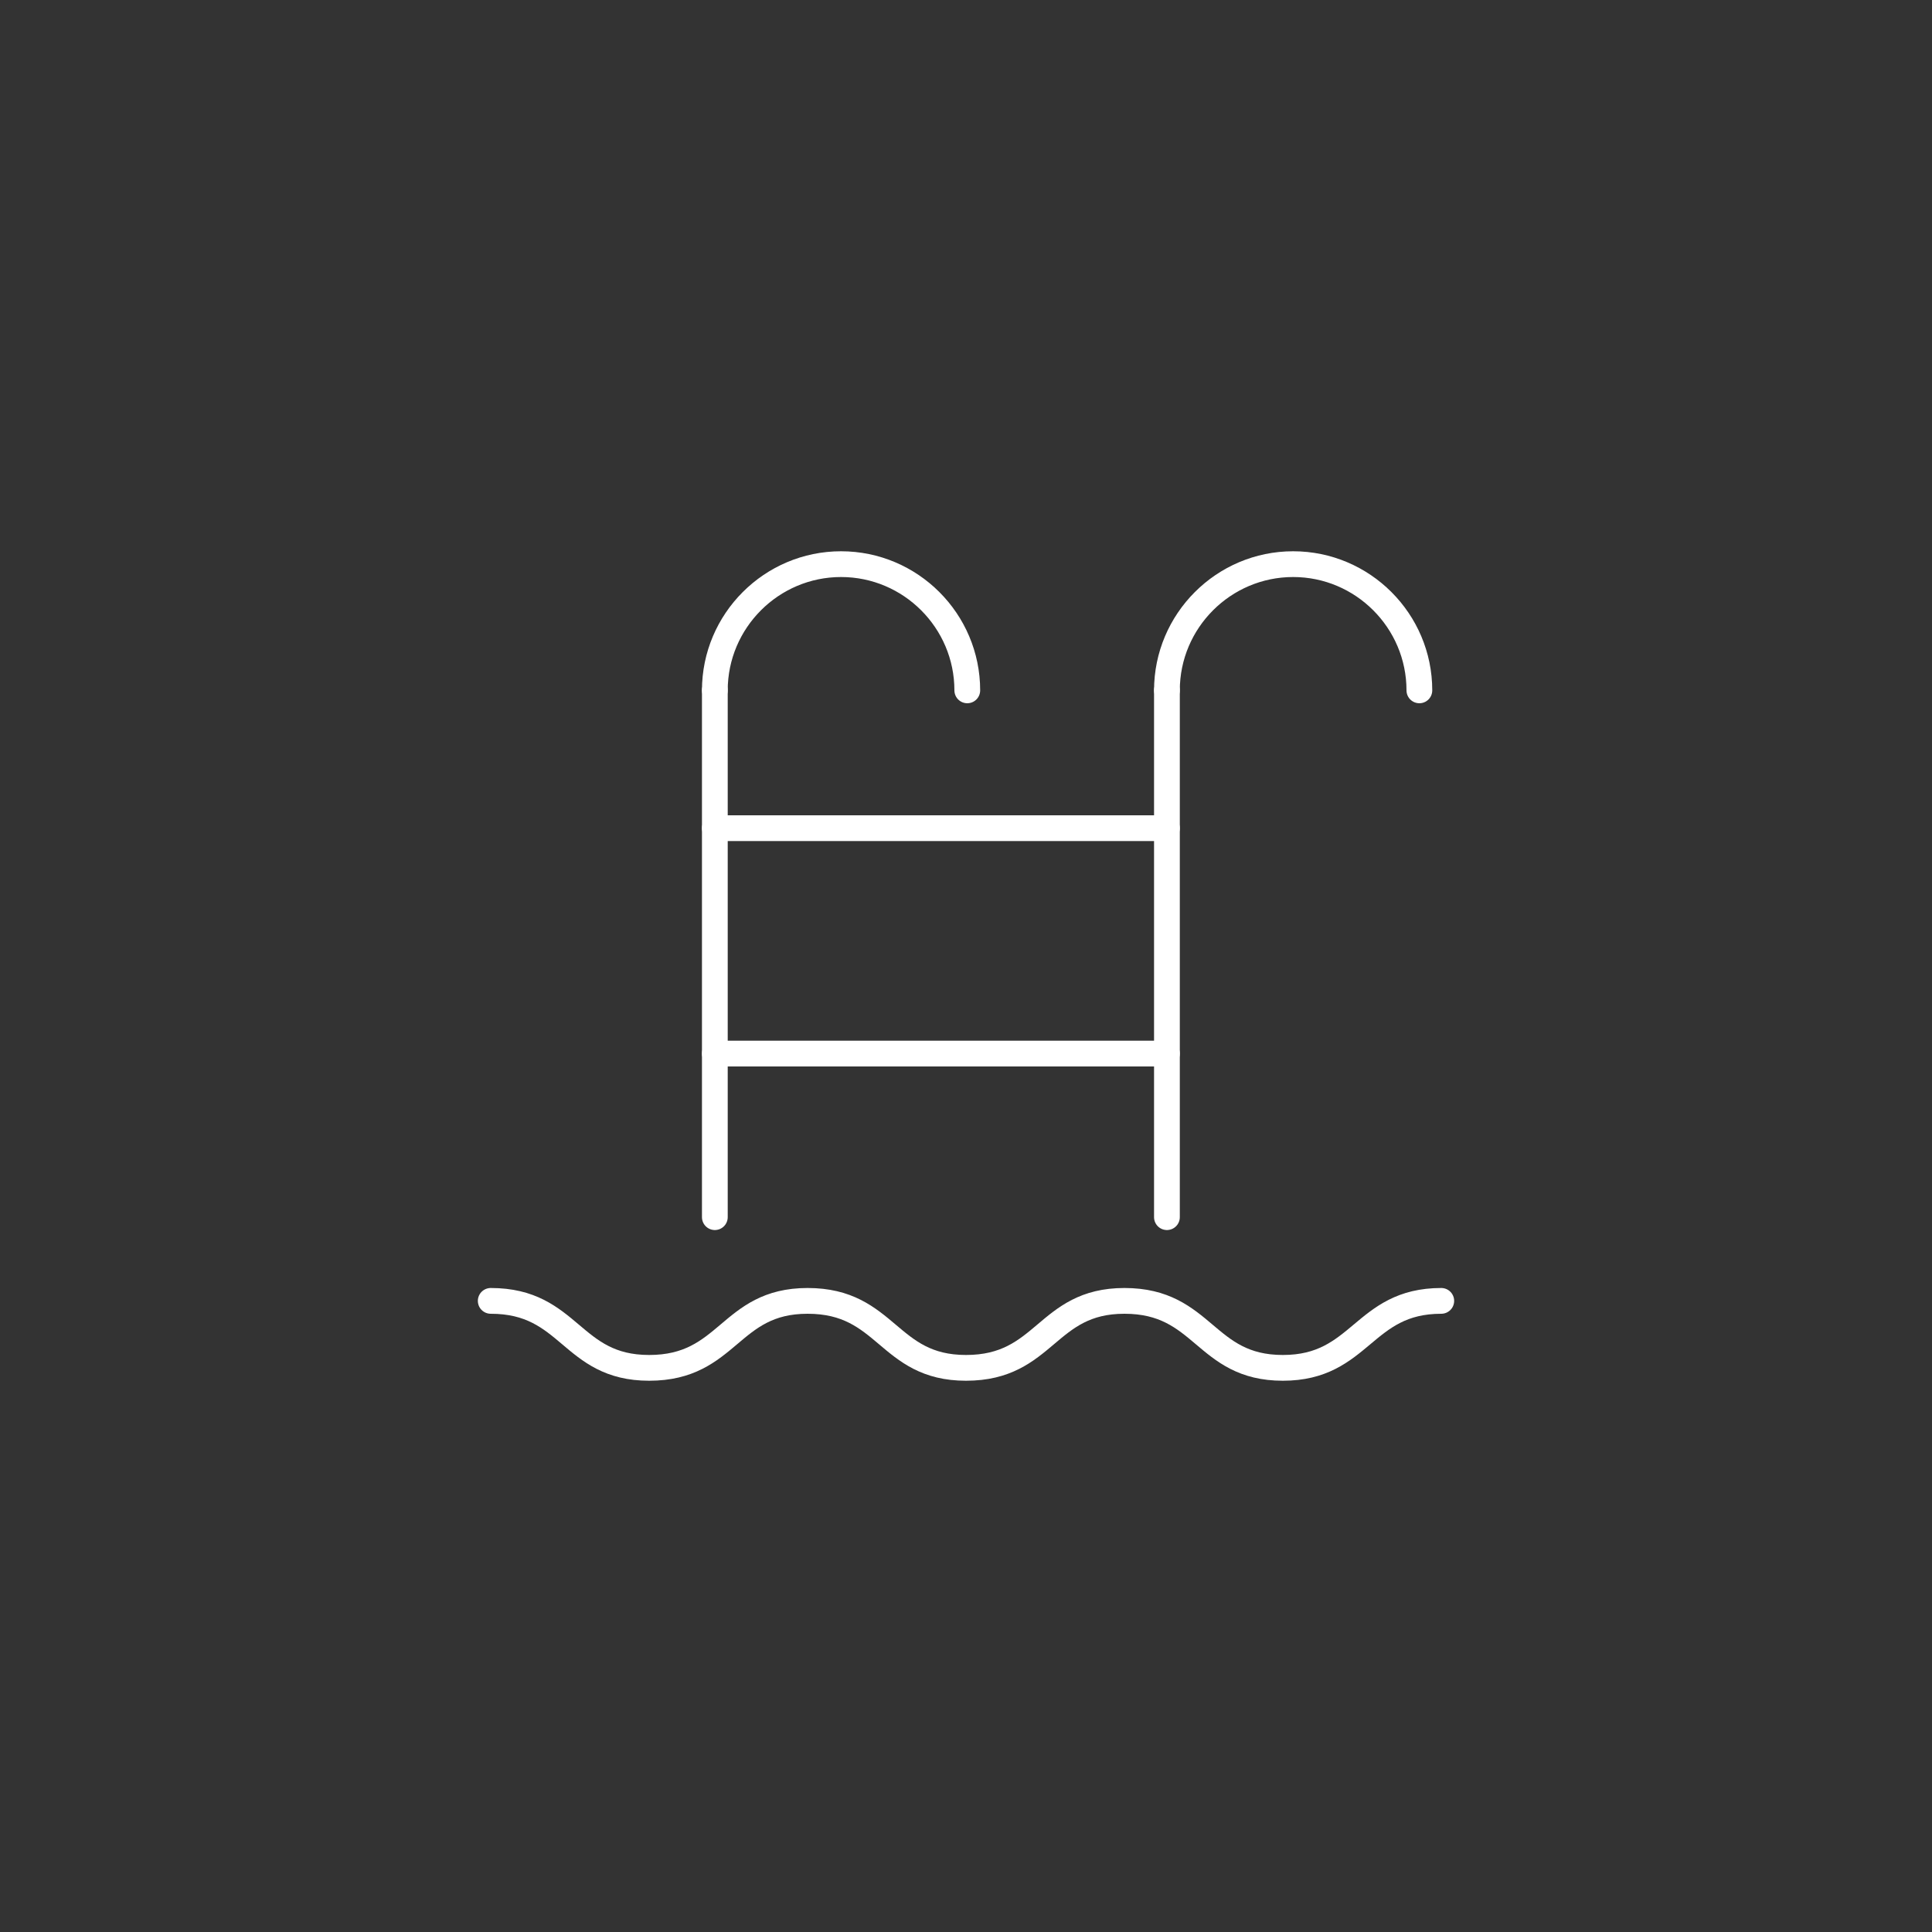 <?xml version="1.0" encoding="utf-8"?>
<!-- Generator: Adobe Illustrator 26.0.2, SVG Export Plug-In . SVG Version: 6.00 Build 0)  -->
<svg version="1.1" id="Capa_1" xmlns="http://www.w3.org/2000/svg" xmlns:xlink="http://www.w3.org/1999/xlink" x="0px" y="0px"
	 viewBox="0 0 150 150" style="enable-background:new 0 0 150 150;" xml:space="preserve">
<rect x="0" y="0" width="150" height="150" fill="#333333" stroke="none"/>
<style type="text/css">
	.st0{fill:none;stroke:#FFFFFF;stroke-width:2;stroke-linecap:round;stroke-linejoin:round;stroke-miterlimit:22.926;}
</style>
<g>
	<g>
		<g>
			<path class="st0" d="M55.5,53.6c0-5.4,4.4-9.8,9.8-9.8c5.4,0,9.8,4.4,9.8,9.8"/>
			<line class="st0" x1="55.5" y1="53.6" x2="55.5" y2="94.5"/>
			<path class="st0" d="M90.6,53.6c0-5.4,4.4-9.8,9.8-9.8c5.4,0,9.8,4.4,9.8,9.8"/>
			<line class="st0" x1="90.6" y1="53.6" x2="90.6" y2="94.5"/>
			<line class="st0" x1="55.5" y1="64.3" x2="90.6" y2="64.3"/>
			<line class="st0" x1="55.5" y1="81.8" x2="90.6" y2="81.8"/>
		</g>
		<g>
			<path class="st0" d="M38.1,101c6.2,0,6.2,5.2,12.3,5.2c6.2,0,6.2-5.2,12.3-5.2c6.2,0,6.2,5.2,12.3,5.2c6.2,0,6.2-5.2,12.3-5.2
				c6.2,0,6.2,5.2,12.3,5.2s6.2-5.2,12.3-5.2"/>
		</g>
	</g>
</g>
</svg>
